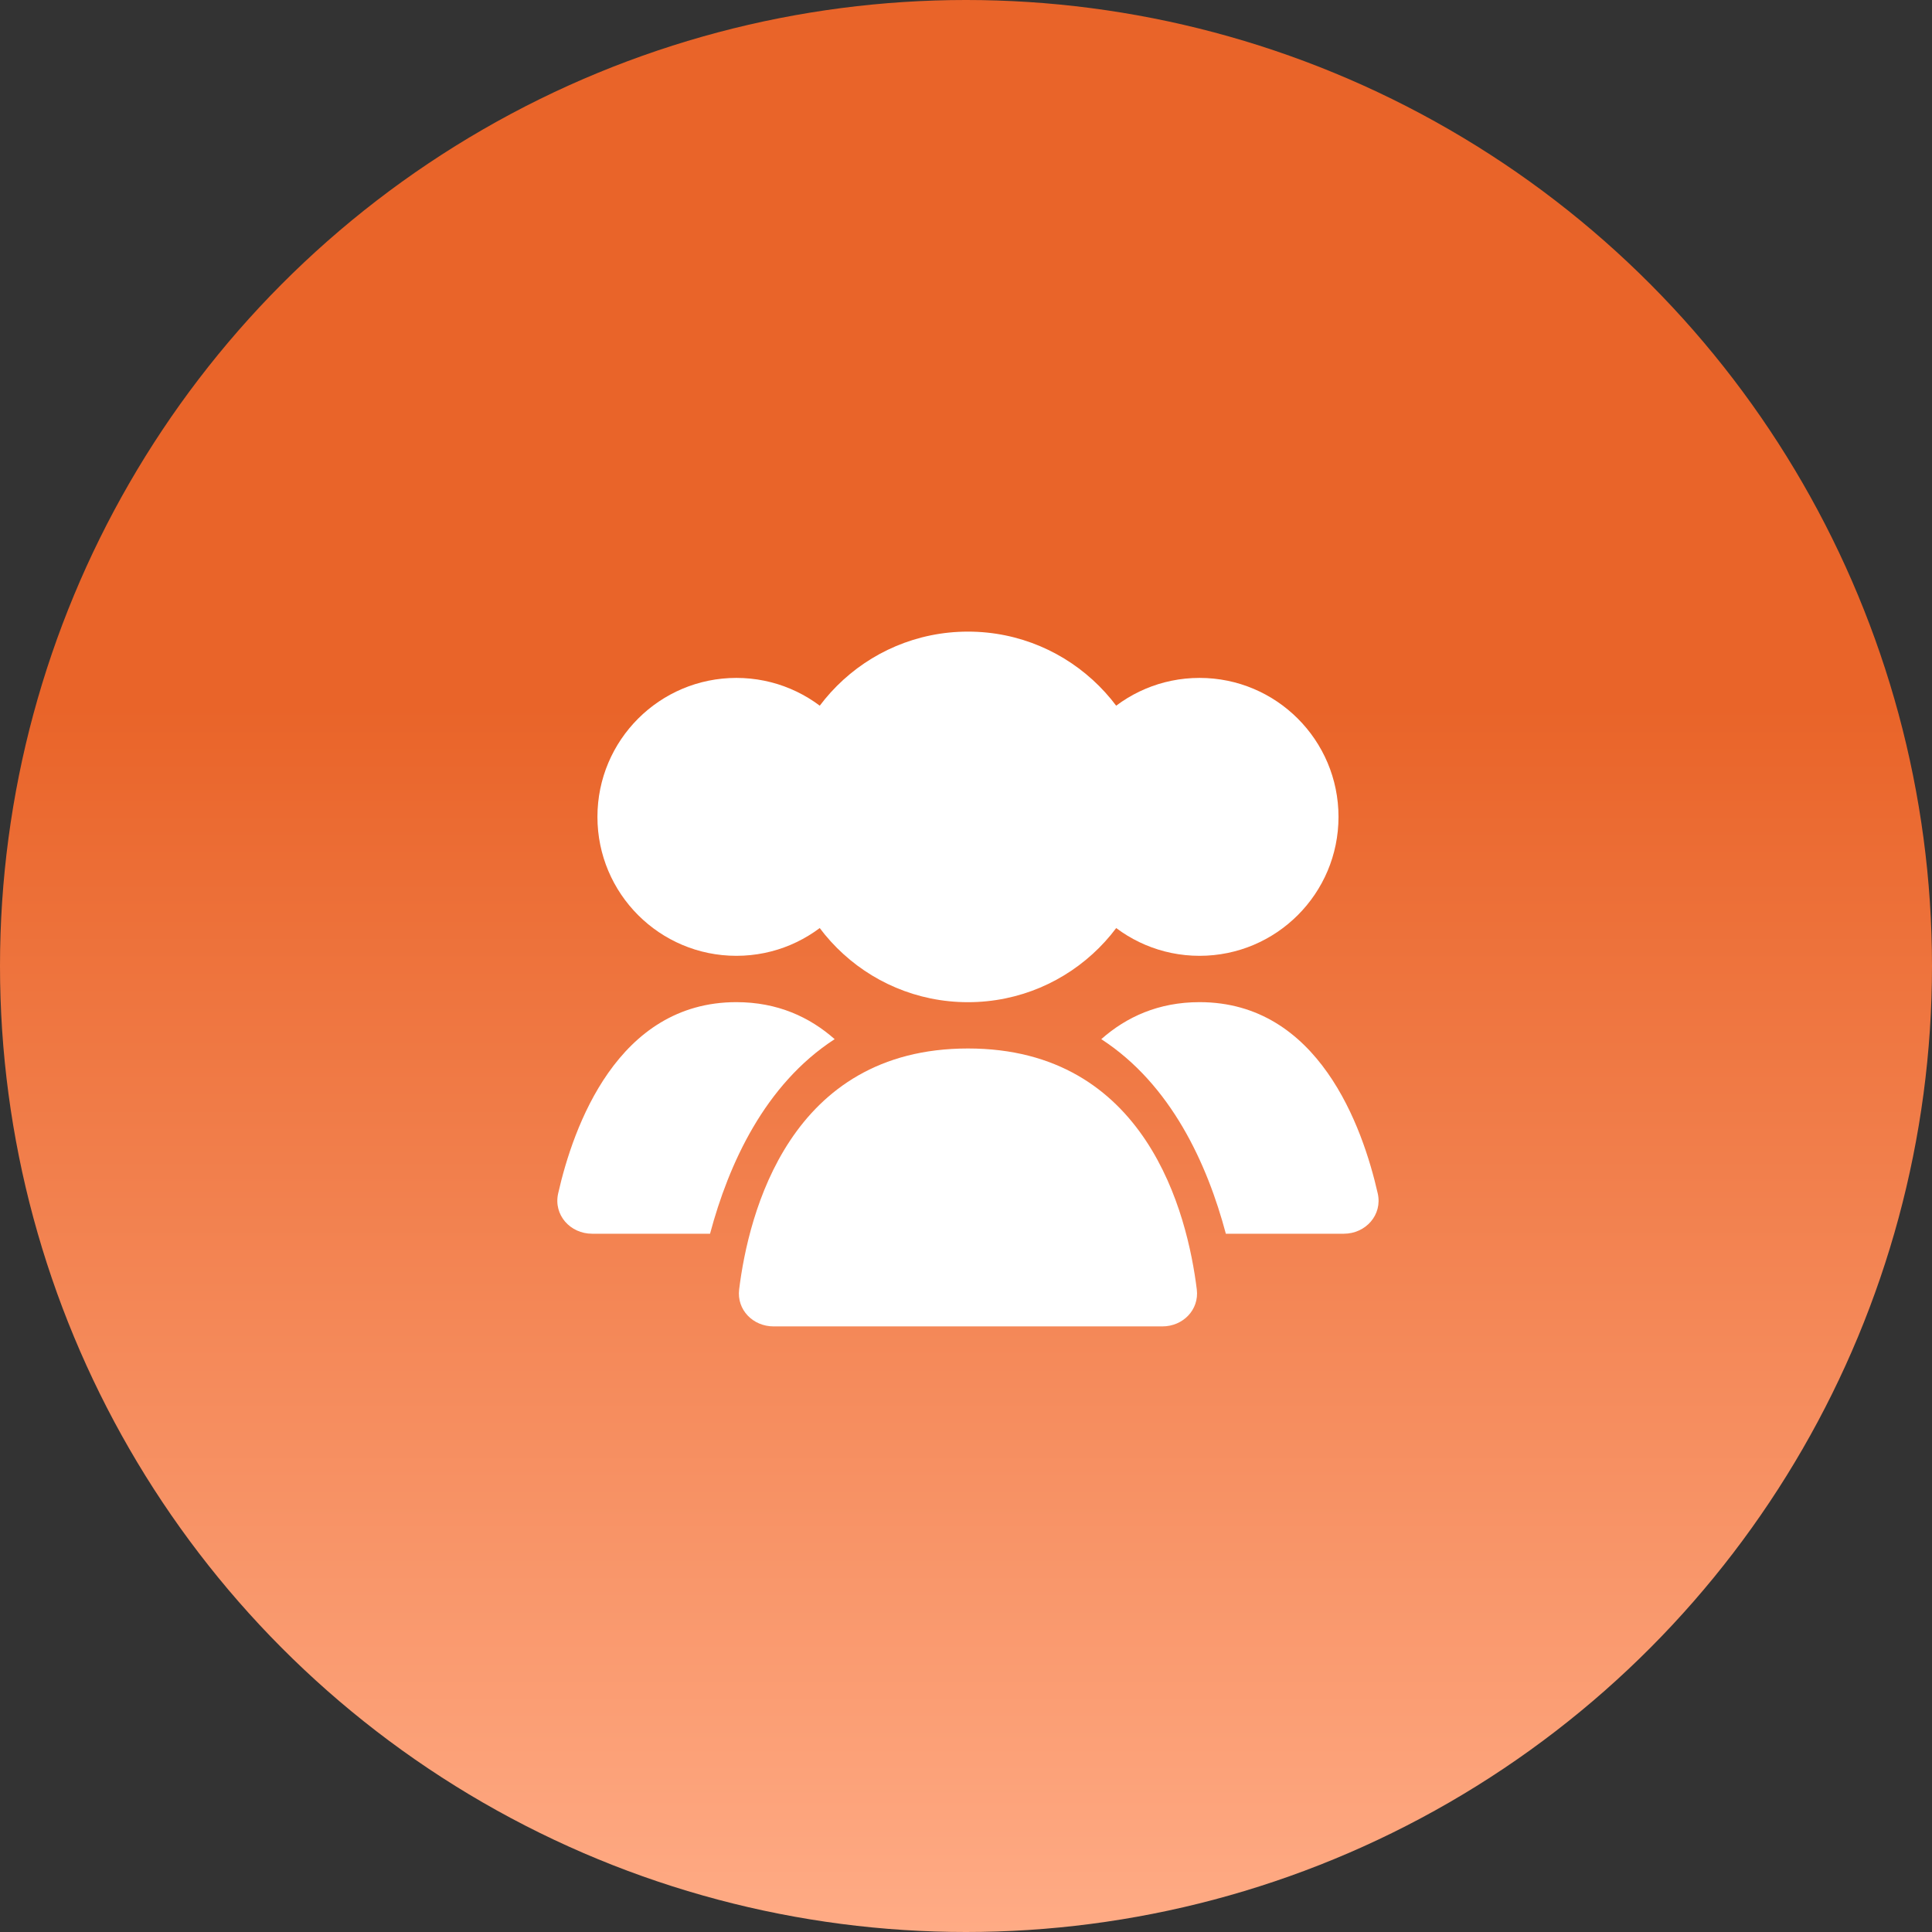 <svg width="52" height="52" viewBox="0 0 52 52" fill="none" xmlns="http://www.w3.org/2000/svg">
<rect x="0" y="0" width="52" height="52" fill="#333333" stroke="none"/>
<circle cx="26" cy="26" r="26" fill="url(#paint0_linear_349_175)"/>
<circle cx="26.053" cy="21.987" r="4.987" fill="white"/>
<circle cx="32.286" cy="21.986" r="3.74" fill="white"/>
<circle cx="19.82" cy="21.986" r="3.74" fill="white"/>
<path d="M32.286 26.973C35.49 26.973 36.677 30.335 37.082 32.121C37.213 32.697 36.759 33.206 36.168 33.206H32.994C32.492 31.324 31.52 29.189 29.641 27.969C30.316 27.372 31.181 26.973 32.286 26.973Z" fill="white"/>
<path d="M19.819 26.973C20.924 26.973 21.789 27.372 22.465 27.969C20.585 29.189 19.614 31.324 19.111 33.206H15.938C15.346 33.206 14.892 32.698 15.023 32.121C15.427 30.335 16.615 26.973 19.819 26.973Z" fill="white"/>
<path d="M26.053 28.22C30.861 28.22 31.96 32.67 32.212 34.706C32.279 35.254 31.839 35.7 31.286 35.7H20.82C20.267 35.7 19.827 35.254 19.894 34.706C20.146 32.67 21.245 28.22 26.053 28.22Z" fill="white"/>
<defs>
<linearGradient id="paint0_linear_349_175" x1="26" y1="19" x2="26" y2="52" gradientUnits="userSpaceOnUse">
<stop stop-color="#E96429"/>
<stop offset="1" stop-color="#FFAB85"/>
</linearGradient>
</defs>
</svg>
